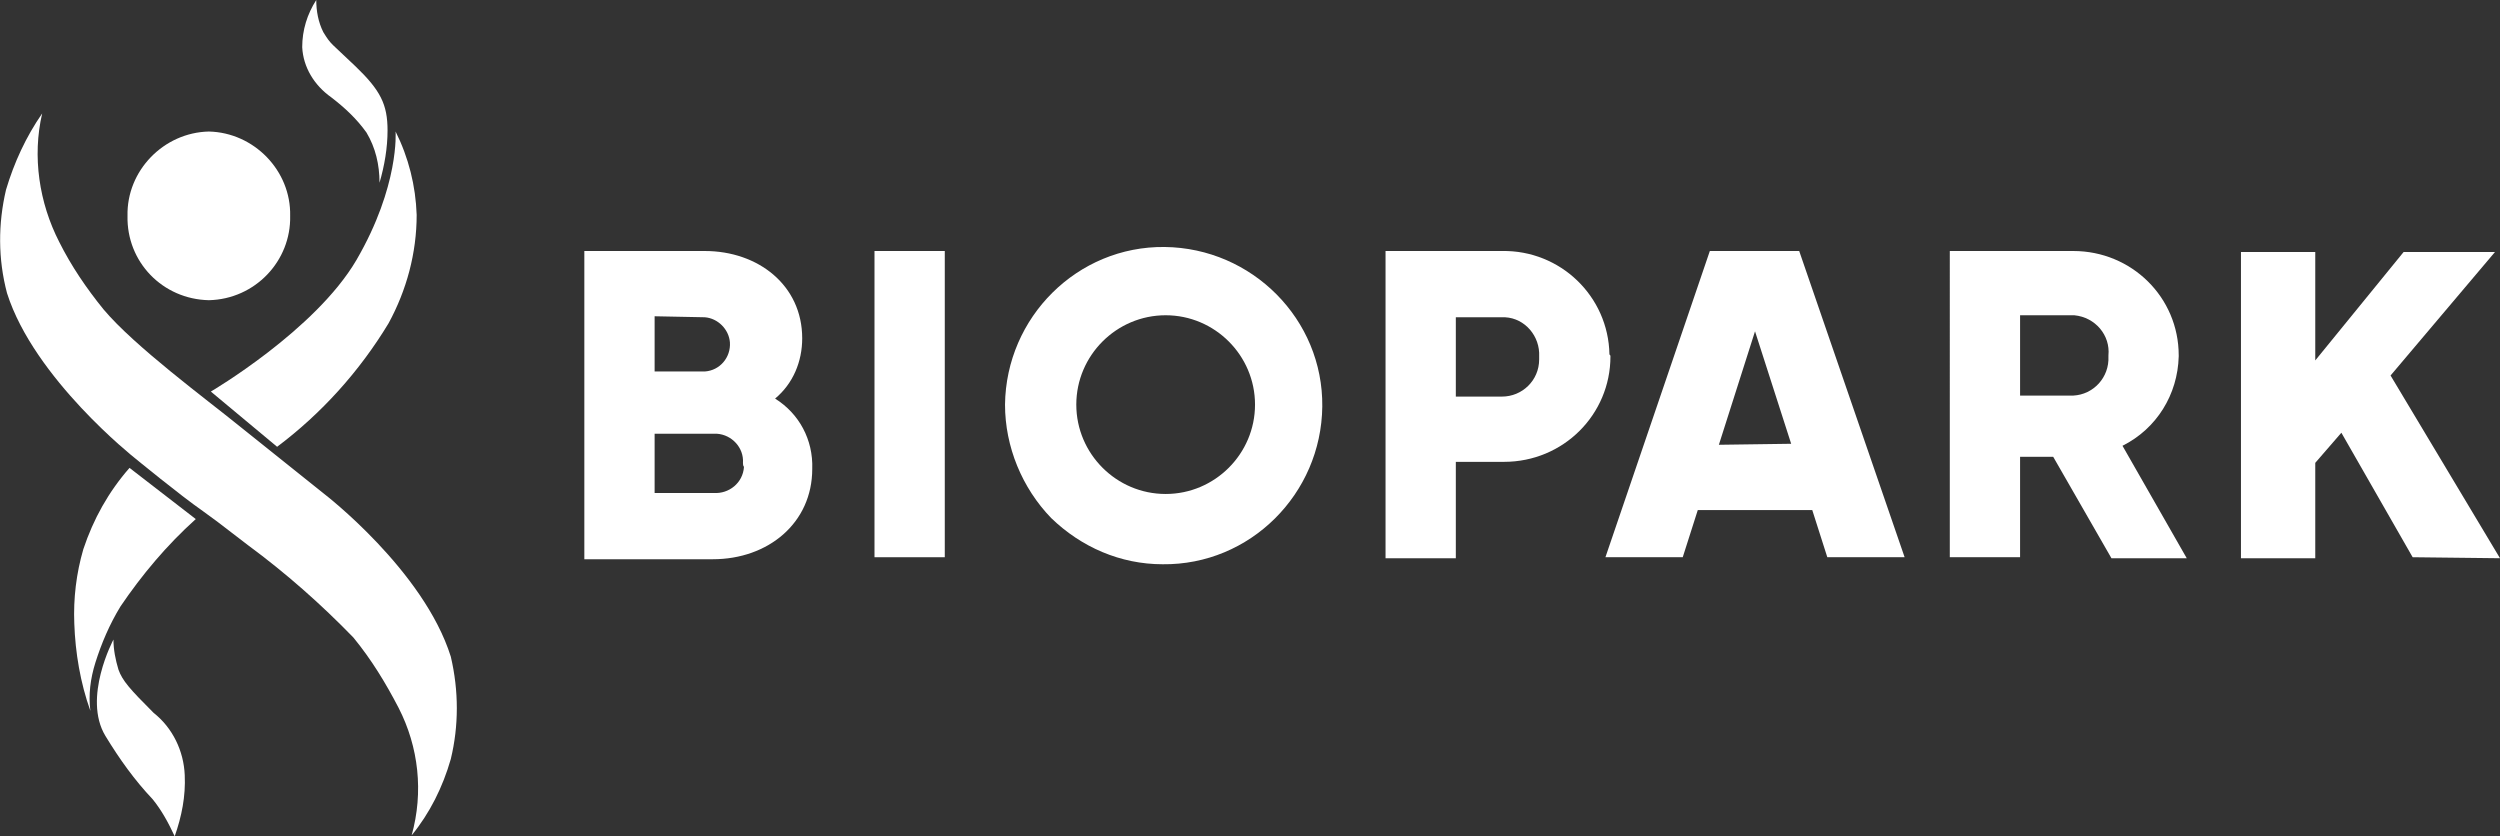 <svg xmlns="http://www.w3.org/2000/svg" xmlns:xlink="http://www.w3.org/1999/xlink" id="Layer_1" x="0px" y="0px" viewBox="0 0 249 83.3" style="enable-background:new 0 0 249 83.3;" xml:space="preserve">
<rect x="0" y="0" width="249" height="83.3" fill="#333333" stroke="none"/>
<style type="text/css">
	.st0{fill:#FFFFFF;}
</style>
<path class="st0" d="M28.9,21.5c0.1,4.5-3.5,8.3-8.1,8.4c-4.6-0.1-8.2-3.8-8.1-8.4c-0.1-4.5,3.6-8.3,8.1-8.4  C25.3,13.2,29,17,28.9,21.5L28.9,21.5z"></path>
<path class="st0" d="M0.6,18.9c0.8-2.7,2-5.3,3.6-7.6c-1,4.3-0.3,8.9,1.7,12.8c1.2,2.4,2.7,4.6,4.4,6.7c3.1,3.7,10.3,9,13.5,11.6  l0,0l8.5,6.8c0,0,9.9,7.6,12.6,16.2c0.8,3.4,0.8,6.9,0,10.2c-0.8,2.8-2.1,5.4-3.9,7.6c1.2-4.3,0.7-8.8-1.3-12.7  c-1.3-2.5-2.7-4.8-4.5-7c-3.2-3.3-6.7-6.4-10.5-9.2l0,0l-3-2.3l-1.5-1.1c-2.3-1.6-6.8-5.3-6.8-5.3S3.4,37.7,0.7,29.2  C-0.2,25.8-0.2,22.3,0.6,18.9z"></path>
<path class="st0" d="M37.8,18.2c0.5-1.7,0.8-3.5,0.8-5.2c0-2.6-0.7-4-3.2-6.4S33,4.5,32.2,3.2c-0.5-1-0.7-2.1-0.7-3.2  c-0.9,1.4-1.4,3-1.4,4.7c0.1,2,1.2,3.8,2.9,5c1.3,1,2.5,2.1,3.5,3.5C37.4,14.7,37.8,16.4,37.8,18.2z"></path>
<path class="st0" d="M39.4,13.1c0,0,0.4,5.4-3.9,12.8C31.4,32.9,21,39,21,39l6.6,5.5c4.4-3.3,8.2-7.5,11.1-12.3  c1.8-3.3,2.8-7,2.8-10.8C41.4,18.5,40.7,15.7,39.4,13.1z"></path>
<path class="st0" d="M19.5,51.7l-6.6-5.1c-2.1,2.4-3.6,5.1-4.6,8.1c-0.7,2.4-1,4.9-0.9,7.4C7.5,65,8,68,9,70.8  c-0.2-1.6,0-3.2,0.5-4.8c0.6-1.9,1.4-3.8,2.5-5.6C14.1,57.3,16.6,54.3,19.5,51.7L19.5,51.7z"></path>
<path class="st0" d="M17.4,83.3c0.7-2,1.1-4,1-6.1c-0.1-2.4-1.2-4.7-3.1-6.2c-2.4-2.4-3.1-3.2-3.5-4.3c-0.3-1-0.5-2-0.5-3  c0,0-3.1,5.8-0.8,9.6c1.4,2.3,2.9,4.4,4.7,6.3C16.1,80.7,16.8,82,17.4,83.3z"></path>
<path class="st0" d="M80.9,46.7c0,5.4-4.4,9-9.9,9H58.2V25h12c5.3,0,9.7,3.4,9.7,8.7c0,2.3-0.9,4.5-2.7,6  C79.6,41.2,81,43.8,80.9,46.7z M65.2,31.5V37h5c1.5-0.1,2.6-1.4,2.5-2.9c-0.1-1.3-1.2-2.4-2.5-2.5L65.2,31.5z M74,46.1  c0.1-1.5-1.1-2.8-2.6-2.9c-0.1,0-0.2,0-0.3,0h-5.9v5.9h5.9c1.5,0.1,2.9-1,3-2.6C74,46.4,74,46.2,74,46.1L74,46.1z"></path>
<path class="st0" d="M94.1,25v30.5h-7V25H94.1z"></path>
<path class="st0" d="M100.1,40.3c0.1-8.7,7.2-15.8,15.9-15.7c8.7,0.1,15.8,7.2,15.7,15.9c-0.1,8.7-7.2,15.8-15.9,15.7  c-4.2,0-8.1-1.7-11.1-4.6C101.8,48.6,100.1,44.5,100.1,40.3z M125,40.3c0-4.9-4-8.9-8.9-8.9c-4.9,0-8.9,4-8.9,8.9s4,8.9,8.9,8.9  S125,45.2,125,40.3L125,40.3z"></path>
<path class="st0" d="M160.4,35.5c0,5.8-4.7,10.5-10.6,10.5c-0.1,0-0.1,0-0.2,0H145v9.6h-7V25h11.6c5.8-0.1,10.6,4.5,10.7,10.3  C160.4,35.4,160.4,35.4,160.4,35.5z M153.3,35.5c0.1-2-1.4-3.8-3.4-3.9c-0.1,0-0.2,0-0.3,0H145v7.9h4.6c2,0,3.7-1.6,3.7-3.7  C153.3,35.7,153.3,35.6,153.3,35.5L153.3,35.5z"></path>
<path class="st0" d="M180.5,50.8h-11.4l-1.5,4.7h-7.7L170.3,25h8.9l10.5,30.5H182L180.5,50.8z M178.4,44.2L174.8,33l-3.6,11.3  L178.4,44.2z"></path>
<path class="st0" d="M204.5,45.5h-3.3v10h-7V25h12.3c5.8,0,10.5,4.6,10.5,10.4c0,0,0,0.1,0,0.1c-0.1,3.8-2.2,7.2-5.6,8.9l6.4,11.2  h-7.5L204.5,45.5z M201.2,39.4h5.3c2-0.1,3.6-1.8,3.5-3.9c0,0,0,0,0-0.1c0.2-2-1.3-3.8-3.4-4c0,0-0.1,0-0.1,0h-5.3L201.2,39.4z"></path>
<path class="st0" d="M240.3,55.5l-7.1-12.4l-2.6,3v9.5h-7.4V25.1h7.4v10.8l8.8-10.8h9.1l-10.4,12.3L249,55.6L240.3,55.5z"></path>
</svg>